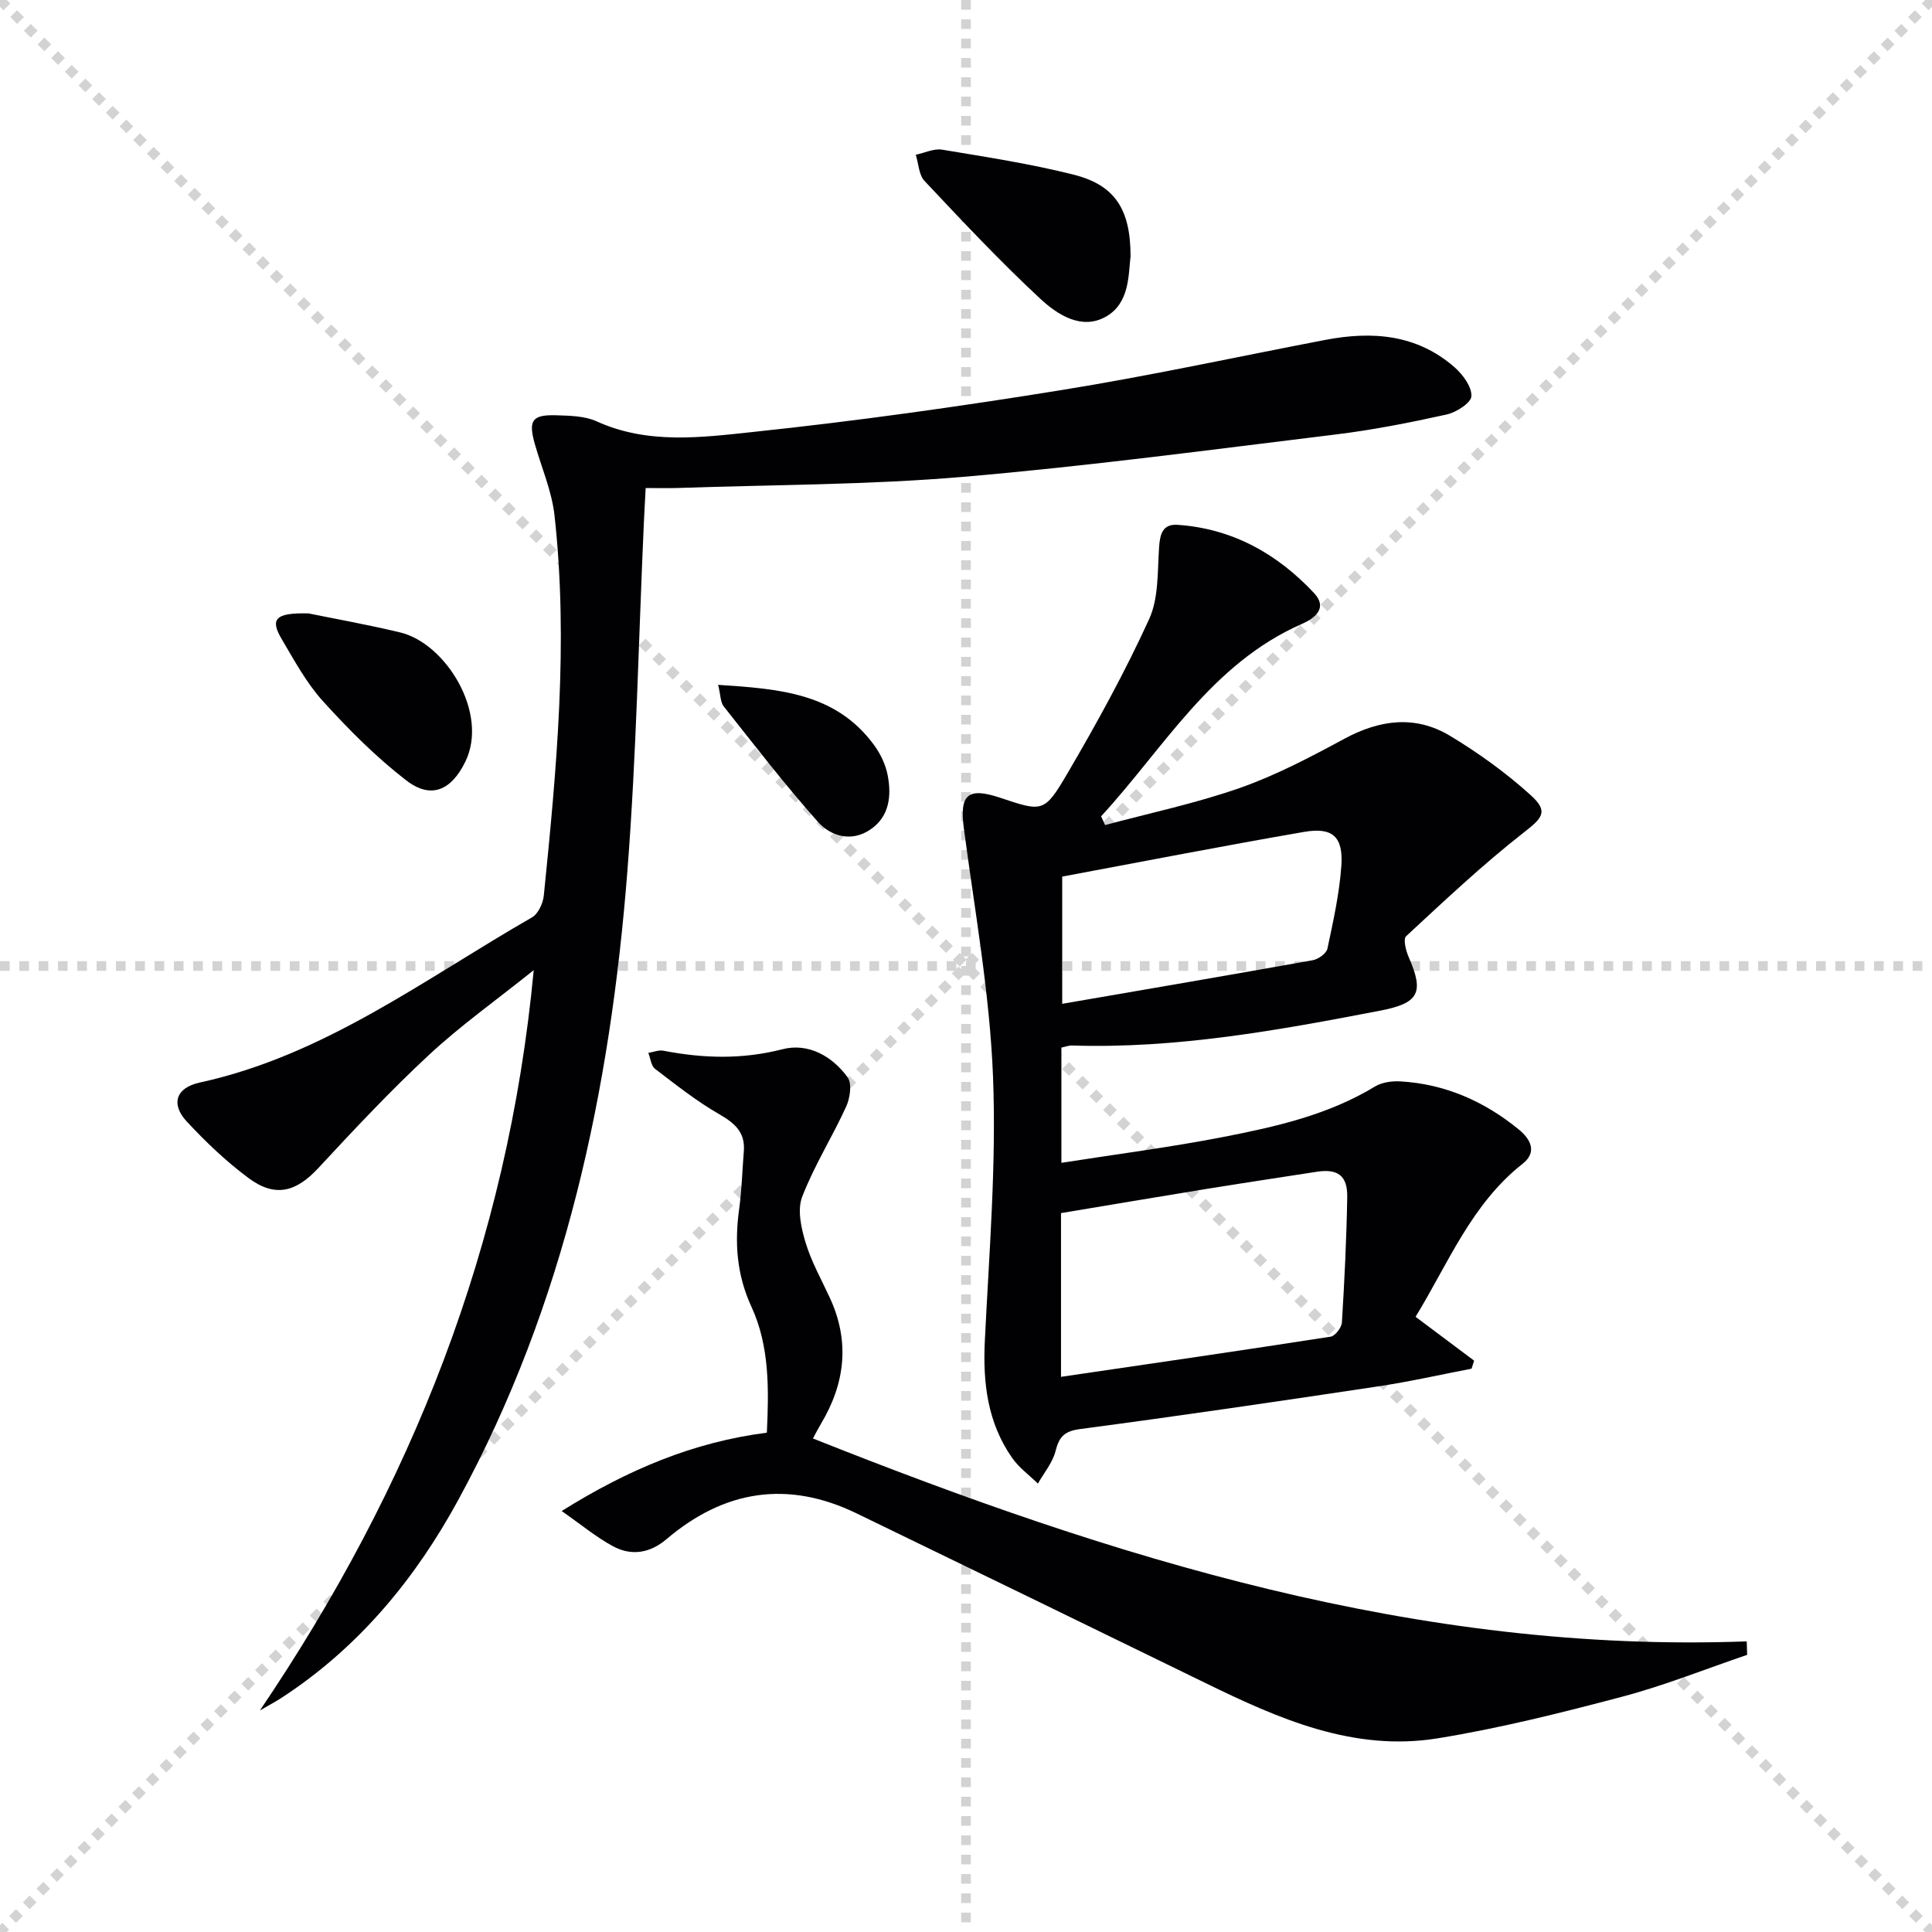 <svg enable-background="new 0 0 400 400" viewBox="0 0 400 400" xmlns="http://www.w3.org/2000/svg"><g stroke="lightgray" stroke-dasharray="1,1" stroke-width="1" transform="scale(2, 2)"><line x1="0" y1="0" x2="200" y2="200"></line><line x1="200" y1="0" x2="0" y2="200"></line><line x1="100" y1="0" x2="100" y2="200"></line><line x1="0" y1="100" x2="200" y2="100"></line></g><g fill="#010103"><path d="m293.08 272.63c4.38 3.28 8.25 6.18 12.12 9.08-.18.55-.36 1.11-.53 1.66-6.45 1.24-12.87 2.7-19.37 3.67-20.51 3.08-41.04 6.1-61.6 8.82-3.29.43-4.4 1.54-5.16 4.56-.6 2.4-2.39 4.5-3.65 6.74-1.8-1.76-3.92-3.29-5.34-5.32-5.09-7.28-6.08-15.51-5.65-24.24.89-18.26 2.41-36.58 1.69-54.8-.68-17.17-3.79-34.25-6.04-51.34-.91-6.93.78-8.54 7.51-6.3 8.73 2.92 9.14 3.15 13.86-4.9 6.12-10.43 11.97-21.08 16.99-32.06 2.01-4.39 1.72-9.91 2.07-14.95.19-2.73.76-4.79 3.82-4.59 11.36.77 20.66 6 28.27 14.14 2.75 2.94.46 5.07-2.56 6.39-18.78 8.25-28.53 25.7-41.54 39.82.28.6.56 1.2.83 1.81 9.33-2.51 18.83-4.5 27.92-7.69 7.48-2.63 14.61-6.39 21.62-10.18 7.32-3.95 14.67-4.92 21.83-.63 5.93 3.56 11.64 7.69 16.76 12.32 3.8 3.44 2.36 4.74-1.6 7.84-8.46 6.62-16.31 14.04-24.21 21.35-.64.59-.05 3 .53 4.32 3.28 7.45 2.08 9.56-5.98 11.11-21.07 4.06-42.16 7.89-63.76 7.2-.62-.02-1.25.24-2.16.43v23.86c11.33-1.78 22.45-3.2 33.44-5.34 10.9-2.12 21.78-4.56 31.5-10.47 1.45-.88 3.52-1.15 5.26-1.05 9.26.54 17.37 4.13 24.49 9.95 2.41 1.97 3.91 4.66.81 7.1-10.61 8.35-15.4 20.62-22.17 31.69zm-73.41 12.43c19.15-2.81 37.51-5.47 55.84-8.32.94-.15 2.26-1.9 2.32-2.97.53-8.63.95-17.26 1.1-25.9.08-4.48-1.96-5.94-6.3-5.27-7.7 1.19-15.41 2.35-23.11 3.6-9.94 1.61-19.88 3.3-29.85 4.96zm.25-103.57v26.34c17.68-3.05 34.79-5.97 51.88-9.03 1.15-.21 2.82-1.4 3.03-2.4 1.2-5.65 2.47-11.35 2.88-17.09.43-6.09-1.8-8.1-7.74-7.07-16.62 2.87-33.18 6.1-50.05 9.25z"/><path d="m53.81 354.13c31.35-46.33 51.33-96.29 56.69-153.27-7.85 6.29-15.13 11.46-21.61 17.48-8.02 7.44-15.53 15.46-22.98 23.49-4.59 4.95-8.92 6.17-14.42 2.1-4.64-3.44-8.89-7.5-12.83-11.74-3.36-3.62-2.21-6.99 2.65-8.05 25.84-5.61 46.59-21.44 68.84-34.21 1.28-.74 2.28-2.91 2.44-4.52 2.65-26.17 5.12-52.37 2.22-78.67-.55-5.01-2.67-9.86-4.07-14.78-1.4-4.93-.6-6.14 4.48-5.98 2.8.09 5.86.14 8.32 1.26 10.58 4.81 21.66 3.33 32.4 2.19 21.29-2.25 42.52-5.23 63.65-8.64 18.34-2.95 36.51-6.91 54.76-10.41 9.73-1.87 18.99-1.18 26.8 5.66 1.71 1.5 3.57 4.01 3.49 5.98-.05 1.37-3.12 3.36-5.13 3.8-7.61 1.68-15.29 3.2-23.02 4.14-25.72 3.14-51.43 6.58-77.24 8.78-19.53 1.66-39.22 1.61-58.83 2.29-2.13.07-4.26.01-6.74.01-.14 2.72-.28 5.01-.38 7.31-1.09 23.93-1.53 47.91-3.39 71.78-3.54 45.58-12.9 89.78-35.02 130.4-8.77 16.11-20.25 30.09-35.71 40.4-1.71 1.18-3.57 2.15-5.37 3.2z"/><path d="m361.73 342.62c-8.6 2.92-17.06 6.33-25.82 8.65-12.63 3.34-25.36 6.54-38.24 8.63-17.42 2.83-32.93-4.04-48.14-11.47-24.04-11.74-48.1-23.43-72.18-35.1-14.26-6.91-27.38-4.84-39.35 5.33-3.42 2.91-7.27 3.54-11.09 1.47-3.54-1.92-6.69-4.55-10.62-7.29 13.73-8.57 27.2-14.26 42.48-16.22.42-9 .57-17.91-3.18-26.04-3.09-6.7-3.52-13.29-2.55-20.32.54-3.94.64-7.93.96-11.9.32-3.91-1.85-5.81-5.07-7.66-4.69-2.7-8.98-6.1-13.3-9.4-.83-.63-.95-2.18-1.4-3.31 1.05-.17 2.15-.64 3.13-.45 8.25 1.6 16.32 1.83 24.65-.31 5.29-1.36 10.26 1.4 13.47 5.8.95 1.3.52 4.3-.28 6.06-2.88 6.31-6.64 12.25-9.12 18.7-1.04 2.7-.2 6.47.71 9.48 1.19 3.94 3.26 7.62 5 11.38 4.2 9.07 3.21 17.75-1.84 26.17-.58.97-1.09 1.98-1.64 3 62.2 24.76 125.26 44.52 193.33 42.01.04.93.07 1.86.09 2.79z"/><path d="m234.07 53.07c-.46 3.8-.15 9.69-5.12 12.5-5.01 2.83-10.02-.42-13.56-3.71-8.35-7.75-16.16-16.09-23.98-24.4-1.18-1.26-1.23-3.58-1.81-5.42 1.83-.38 3.76-1.34 5.48-1.05 9.13 1.52 18.32 2.93 27.28 5.19 8.46 2.16 11.71 7.13 11.71 16.89z"/><path d="m63.88 127c5.05 1.04 12.06 2.28 18.98 3.94 9.46 2.27 18.35 16.71 13.51 26.7-2.85 5.89-7.04 7.96-12.26 3.93-6.25-4.82-11.92-10.52-17.24-16.39-3.42-3.77-5.92-8.42-8.54-12.85-2.44-4.12-1.41-5.51 5.55-5.33z"/><path d="m148.68 141.79c12.68.83 24.38 1.68 32.29 12.47 1.33 1.82 2.4 4.07 2.82 6.27.81 4.25.35 8.54-3.58 11.21-3.92 2.67-8.2 1.43-10.92-1.64-6.81-7.67-13.09-15.81-19.46-23.86-.69-.88-.63-2.37-1.15-4.45z"/></g></svg>